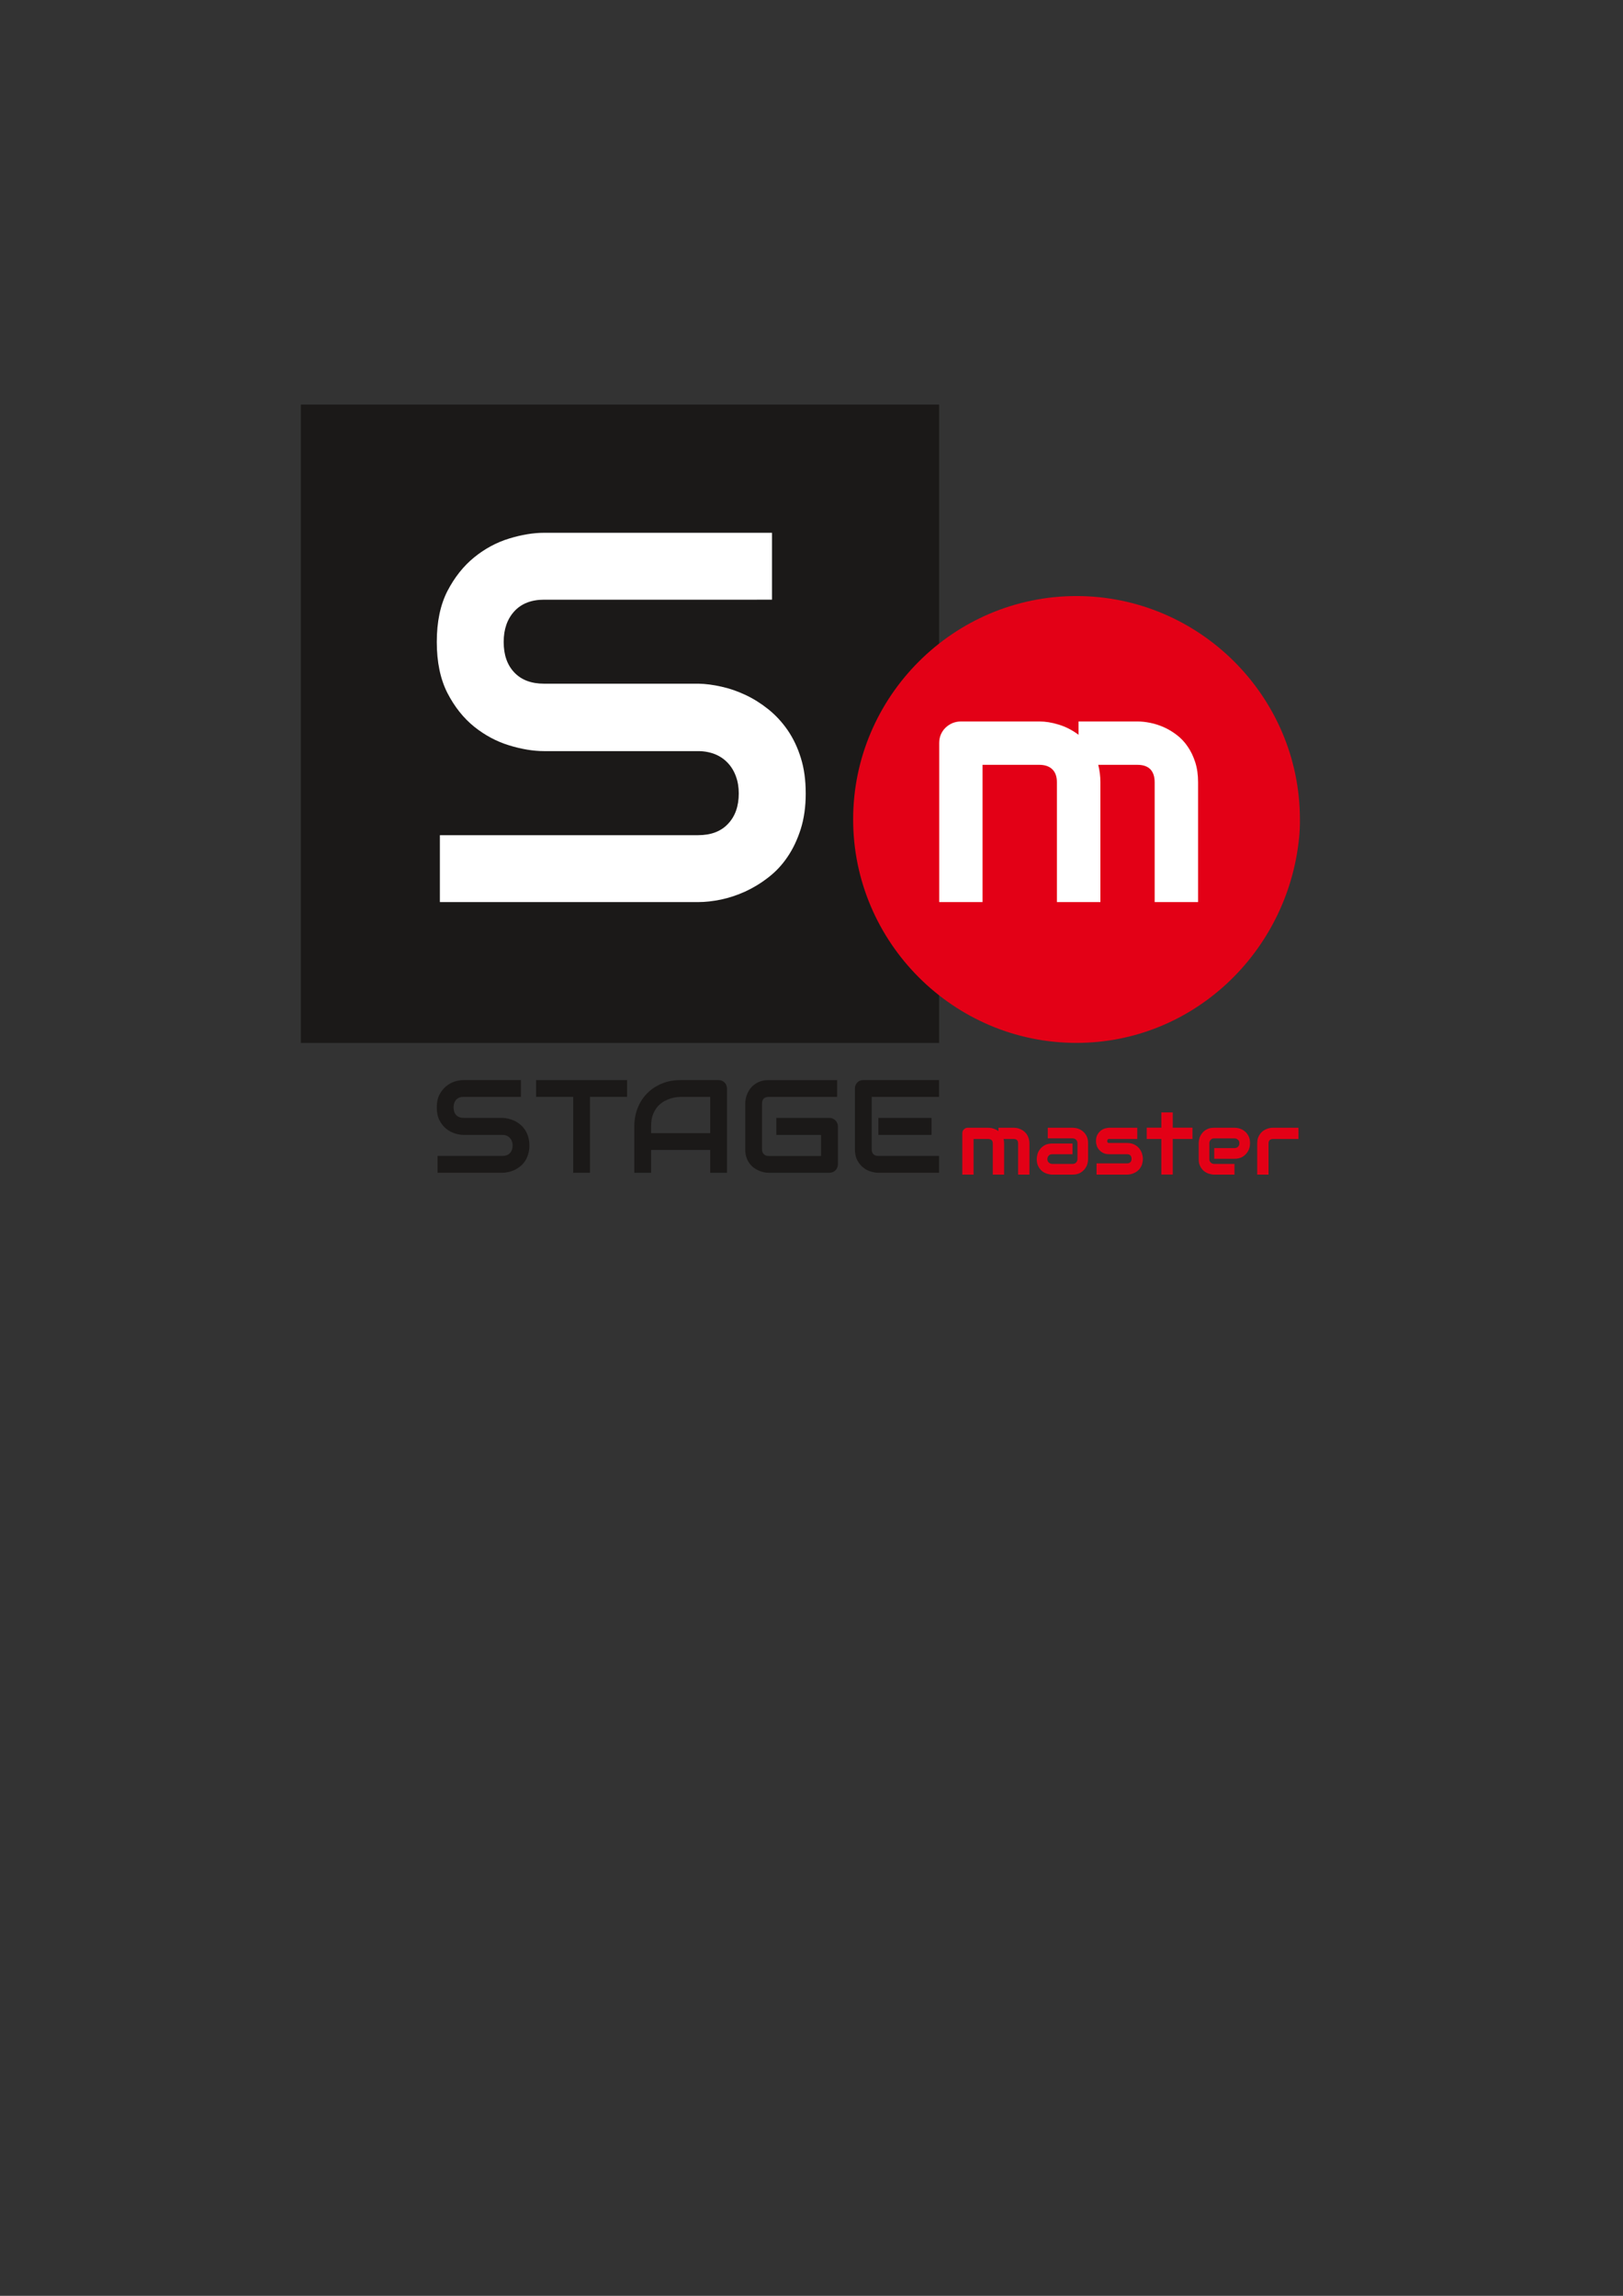 <?xml version="1.0" encoding="UTF-8" standalone="no"?>
<!-- Created with Inkscape (http://www.inkscape.org/) -->

<svg
   width="210mm"
   height="297mm"
   viewBox="0 0 210 297"
   version="1.1"
   id="svg1"
   xmlns:inkscape="http://www.inkscape.org/namespaces/inkscape"
   xmlns:sodipodi="http://sodipodi.sourceforge.net/DTD/sodipodi-0.dtd"
   xmlns="http://www.w3.org/2000/svg"
   xmlns:svg="http://www.w3.org/2000/svg">
  <rect x="0" y="0" width="210" height="297" fill="#333333" stroke="none"/>
  <sodipodi:namedview
     id="namedview1"
     pagecolor="#ffffff"
     bordercolor="#000000"
     borderopacity="0.25"
     inkscape:showpageshadow="2"
     inkscape:pageopacity="0.0"
     inkscape:pagecheckerboard="0"
     inkscape:deskcolor="#d1d1d1"
     inkscape:document-units="mm" />
  <defs
     id="defs1" />
  <g
     inkscape:label="Vrstva 1"
     inkscape:groupmode="layer"
     id="layer1">
    <path
       style="fill:#e30016;fill-opacity:1;fill-rule:evenodd;stroke:none;stroke-width:0.265"
       d="m 129.921,151.957 h -1.464 v -4.024 c 0,-0.189 -0.05,-0.339 -0.149,-0.438 -0.11,-0.1 -0.259,-0.149 -0.448,-0.149 h -1.892 v 4.611 h -1.454 v -5.348 c 0,-0.1 0.01,-0.199 0.05,-0.279 0.04,-0.09 0.09,-0.169 0.159,-0.229 0.07,-0.07 0.149,-0.12 0.229,-0.159 0.09,-0.04 0.189,-0.05 0.289,-0.05 h 2.629 c 0.199,0 0.418,0.03 0.647,0.1 0.229,0.07 0.458,0.189 0.667,0.339 v -0.438 h 1.972 c 0.139,0 0.279,0.01 0.438,0.04 0.149,0.03 0.299,0.08 0.458,0.149 0.149,0.07 0.289,0.159 0.428,0.259 0.139,0.11 0.259,0.239 0.369,0.388 0.1,0.149 0.189,0.329 0.249,0.528 0.06,0.199 0.1,0.428 0.1,0.677 v 4.024 h -1.464 v -4.024 c 0,-0.189 -0.04,-0.339 -0.139,-0.438 -0.09,-0.1 -0.239,-0.149 -0.438,-0.149 h -1.305 c 0.04,0.189 0.07,0.378 0.07,0.588 z"
       id="path1" />
    <path
       style="fill:#e30016;fill-opacity:1;fill-rule:evenodd;stroke:none;stroke-width:0.265"
       d="m 140.787,149.945 c 0,0.199 -0.03,0.418 -0.1,0.657 -0.07,0.239 -0.189,0.448 -0.349,0.647 -0.159,0.199 -0.369,0.369 -0.618,0.508 -0.259,0.129 -0.568,0.199 -0.946,0.199 h -2.619 c -0.209,0 -0.428,-0.04 -0.667,-0.11 -0.229,-0.07 -0.448,-0.179 -0.647,-0.339 -0.199,-0.159 -0.369,-0.369 -0.498,-0.627 -0.139,-0.249 -0.199,-0.578 -0.199,-0.936 0,-0.199 0.03,-0.418 0.1,-0.657 0.07,-0.239 0.189,-0.448 0.349,-0.647 0.159,-0.199 0.359,-0.369 0.618,-0.508 0.259,-0.129 0.568,-0.199 0.946,-0.199 h 2.619 v 1.384 h -2.619 c -0.199,0 -0.369,0.06 -0.468,0.189 -0.11,0.12 -0.169,0.269 -0.169,0.448 0,0.189 0.07,0.339 0.189,0.448 0.139,0.11 0.289,0.169 0.458,0.169 h 2.609 c 0.199,0 0.359,-0.06 0.468,-0.189 0.11,-0.12 0.169,-0.269 0.169,-0.448 v -2.032 c 0,-0.189 -0.06,-0.349 -0.179,-0.458 -0.129,-0.12 -0.279,-0.179 -0.458,-0.179 h -3.207 v -1.374 h 3.207 c 0.199,0 0.428,0.03 0.667,0.1 0.229,0.07 0.448,0.189 0.647,0.349 0.199,0.159 0.369,0.359 0.498,0.618 0.139,0.259 0.199,0.578 0.199,0.946 z"
       id="path2" />
    <path
       style="fill:#e30016;fill-opacity:1;fill-rule:evenodd;stroke:none;stroke-width:0.265"
       d="m 147.878,149.906 c 0,0.249 -0.04,0.478 -0.1,0.687 -0.06,0.199 -0.149,0.369 -0.249,0.518 -0.11,0.159 -0.229,0.279 -0.369,0.388 -0.139,0.11 -0.279,0.199 -0.428,0.259 -0.159,0.07 -0.309,0.12 -0.458,0.149 -0.159,0.03 -0.309,0.05 -0.448,0.05 h -3.944 v -1.454 h 3.934 c 0.199,0 0.349,-0.05 0.448,-0.159 0.1,-0.1 0.149,-0.249 0.149,-0.438 -0.01,-0.388 -0.209,-0.588 -0.588,-0.588 h -2.261 c -0.319,0 -0.598,-0.05 -0.817,-0.159 -0.229,-0.12 -0.408,-0.259 -0.548,-0.428 -0.139,-0.159 -0.239,-0.349 -0.299,-0.538 -0.06,-0.199 -0.09,-0.378 -0.09,-0.548 0,-0.329 0.05,-0.608 0.169,-0.827 0.12,-0.219 0.259,-0.398 0.438,-0.538 0.169,-0.139 0.359,-0.239 0.568,-0.299 0.209,-0.06 0.398,-0.09 0.578,-0.09 h 3.586 v 1.454 h -3.576 c -0.07,0 -0.129,0 -0.179,0.02 -0.04,0.02 -0.07,0.05 -0.09,0.08 -0.02,0.03 -0.03,0.06 -0.04,0.09 0,0.03 0,0.06 0,0.09 0,0.06 0.01,0.11 0.03,0.139 0.02,0.04 0.04,0.06 0.07,0.07 0.03,0.02 0.06,0.03 0.1,0.03 0.03,0 0.07,0 0.1,0 h 2.261 c 0.378,0 0.697,0.07 0.956,0.209 0.259,0.129 0.468,0.299 0.627,0.498 0.169,0.209 0.279,0.428 0.359,0.667 0.07,0.239 0.11,0.458 0.11,0.667 z"
       id="path3" />
    <path
       style="fill:#e30016;fill-opacity:1;fill-rule:evenodd;stroke:none;stroke-width:0.265"
       d="m 154.292,147.346 h -2.55 v 4.601 h -1.474 v -4.601 h -1.892 v -1.464 h 1.892 v -1.972 h 1.474 v 1.972 h 2.55 z"
       id="path4" />
    <path
       style="fill:#e30016;fill-opacity:1;fill-rule:evenodd;stroke:none;stroke-width:0.265"
       d="m 161.742,147.904 c 0,0.199 -0.03,0.418 -0.1,0.647 -0.07,0.239 -0.189,0.448 -0.349,0.647 -0.159,0.199 -0.369,0.369 -0.618,0.508 -0.259,0.129 -0.568,0.199 -0.946,0.199 h -2.619 v -1.384 h 2.619 c 0.199,0 0.359,-0.06 0.468,-0.179 0.11,-0.12 0.169,-0.269 0.169,-0.448 0,-0.199 -0.06,-0.349 -0.189,-0.448 -0.129,-0.12 -0.279,-0.179 -0.448,-0.179 h -2.619 c -0.199,0 -0.369,0.06 -0.468,0.199 -0.11,0.12 -0.169,0.269 -0.169,0.448 v 2.032 c 0,0.189 0.06,0.339 0.189,0.448 0.129,0.12 0.279,0.179 0.458,0.179 h 2.609 v 1.384 h -2.619 c -0.209,0 -0.428,-0.04 -0.667,-0.11 -0.229,-0.07 -0.448,-0.179 -0.647,-0.339 -0.199,-0.159 -0.369,-0.369 -0.498,-0.627 -0.139,-0.249 -0.199,-0.578 -0.199,-0.936 v -2.042 c 0,-0.209 0.03,-0.418 0.1,-0.667 0.07,-0.229 0.189,-0.448 0.349,-0.647 0.159,-0.199 0.359,-0.369 0.618,-0.498 0.259,-0.139 0.568,-0.199 0.946,-0.199 h 2.619 c 0.199,0 0.428,0.03 0.667,0.1 0.229,0.07 0.448,0.189 0.647,0.349 0.199,0.159 0.369,0.359 0.498,0.618 0.139,0.259 0.199,0.578 0.199,0.946 z"
       id="path5" />
    <path
       style="fill:#e30016;fill-opacity:1;fill-rule:evenodd;stroke:none;stroke-width:0.265"
       d="m 168.007,147.346 h -3.277 c -0.199,0 -0.349,0.05 -0.448,0.149 -0.1,0.1 -0.149,0.249 -0.149,0.438 v 4.024 h -1.464 v -4.024 c 0,-0.249 0.03,-0.478 0.09,-0.677 0.06,-0.199 0.149,-0.378 0.259,-0.528 0.1,-0.149 0.229,-0.279 0.359,-0.388 0.139,-0.1 0.289,-0.189 0.438,-0.259 0.149,-0.07 0.319,-0.12 0.468,-0.149 0.159,-0.03 0.299,-0.04 0.438,-0.04 h 3.287 z"
       id="path6" />
    <path
       style="fill:#1b1918;fill-opacity:1;fill-rule:evenodd;stroke:none;stroke-width:0.265"
       d="m 68.498,148.192 c 0,0.428 -0.06,0.807 -0.169,1.155 -0.1,0.339 -0.249,0.647 -0.428,0.906 -0.179,0.259 -0.388,0.478 -0.627,0.667 -0.239,0.179 -0.488,0.339 -0.737,0.448 -0.259,0.12 -0.518,0.209 -0.787,0.259 -0.259,0.06 -0.508,0.09 -0.747,0.09 H 56.616 V 149.537 h 8.386 c 0.418,0 0.747,-0.12 0.976,-0.359 0.229,-0.249 0.349,-0.578 0.349,-0.986 0,-0.209 -0.03,-0.388 -0.1,-0.558 -0.06,-0.169 -0.149,-0.309 -0.259,-0.428 -0.11,-0.129 -0.249,-0.219 -0.418,-0.289 -0.159,-0.07 -0.349,-0.1 -0.548,-0.1 h -5.01 c -0.349,0 -0.727,-0.06 -1.135,-0.189 -0.408,-0.129 -0.777,-0.329 -1.125,-0.608 -0.349,-0.279 -0.637,-0.647 -0.876,-1.106 -0.229,-0.448 -0.339,-0.996 -0.339,-1.653 0,-0.647 0.11,-1.195 0.339,-1.643 0.239,-0.448 0.528,-0.817 0.876,-1.096 0.349,-0.289 0.717,-0.488 1.125,-0.618 0.408,-0.12 0.787,-0.179 1.135,-0.179 h 7.41 v 2.171 h -7.41 c -0.408,0 -0.727,0.12 -0.966,0.369 -0.229,0.259 -0.339,0.588 -0.339,0.996 0,0.418 0.11,0.747 0.339,0.996 0.239,0.239 0.558,0.359 0.966,0.359 h 5.01 0.02 c 0.229,0.01 0.478,0.04 0.737,0.1 0.269,0.06 0.528,0.149 0.787,0.269 0.259,0.12 0.508,0.279 0.737,0.468 0.239,0.179 0.438,0.418 0.627,0.677 0.179,0.269 0.319,0.568 0.428,0.906 0.1,0.339 0.159,0.717 0.159,1.155 z"
       id="path7" />
    <path
       style="fill:#1b1918;fill-opacity:1;fill-rule:evenodd;stroke:none;stroke-width:0.265"
       d="m 81.137,141.898 h -4.801 v 9.82 h -2.171 v -9.82 h -4.801 v -2.171 h 11.773 z"
       id="path8" />
    <path
       style="fill:#1b1918;fill-opacity:1;fill-rule:evenodd;stroke:none;stroke-width:0.265"
       d="m 84.245,146.599 h 7.649 v -4.701 h -3.835 c -0.07,0 -0.209,0.01 -0.418,0.03 -0.219,0.02 -0.468,0.06 -0.747,0.139 -0.279,0.08 -0.578,0.199 -0.886,0.359 -0.319,0.169 -0.598,0.388 -0.867,0.667 -0.259,0.289 -0.478,0.647 -0.647,1.066 -0.169,0.428 -0.249,0.946 -0.249,1.554 z m 0,0 z m 9.82,5.119 h -2.171 v -2.948 h -7.649 v 2.948 h -2.171 v -6.006 c 0,-0.876 0.149,-1.683 0.448,-2.41 0.299,-0.737 0.717,-1.374 1.255,-1.902 0.528,-0.528 1.165,-0.936 1.892,-1.235 0.727,-0.299 1.524,-0.438 2.39,-0.438 h 4.91 c 0.149,0 0.289,0.02 0.428,0.08 0.129,0.05 0.249,0.129 0.349,0.229 0.1,0.1 0.179,0.219 0.229,0.359 0.06,0.129 0.09,0.269 0.09,0.418 z"
       id="path9" />
    <path
       style="fill:#1b1918;fill-opacity:1;fill-rule:evenodd;stroke:none;stroke-width:0.265"
       d="m 108.417,150.623 c 0,0.149 -0.03,0.299 -0.09,0.428 -0.05,0.139 -0.129,0.249 -0.229,0.349 -0.1,0.1 -0.209,0.179 -0.349,0.229 -0.129,0.06 -0.279,0.09 -0.428,0.09 h -7.848 c -0.199,0 -0.418,-0.03 -0.647,-0.07 -0.229,-0.05 -0.458,-0.129 -0.687,-0.229 -0.229,-0.1 -0.438,-0.229 -0.647,-0.388 -0.209,-0.159 -0.388,-0.349 -0.548,-0.578 -0.159,-0.219 -0.289,-0.488 -0.378,-0.777 -0.1,-0.299 -0.139,-0.637 -0.139,-1.016 v -5.886 c 0,-0.199 0.02,-0.418 0.07,-0.647 0.04,-0.239 0.12,-0.458 0.219,-0.687 0.1,-0.229 0.229,-0.438 0.388,-0.647 0.169,-0.209 0.359,-0.388 0.588,-0.548 0.219,-0.159 0.478,-0.289 0.777,-0.378 0.299,-0.1 0.627,-0.139 1.006,-0.139 h 8.844 v 2.171 h -8.844 c -0.289,0 -0.508,0.07 -0.657,0.219 -0.149,0.149 -0.219,0.378 -0.219,0.667 v 5.876 c 0,0.279 0.07,0.498 0.229,0.647 0.149,0.159 0.369,0.239 0.647,0.239 h 6.763 v -2.729 h -5.787 v -2.201 h 6.872 c 0.149,0 0.299,0.03 0.428,0.09 0.139,0.06 0.249,0.139 0.349,0.239 0.1,0.1 0.179,0.219 0.229,0.349 0.06,0.129 0.09,0.269 0.09,0.418 z"
       id="path10" />
    <path
       style="fill:#1b1918;fill-opacity:1;fill-rule:evenodd;stroke:none;stroke-width:0.265"
       d="m 120.528,146.818 h -6.872 v -2.201 h 6.872 z m 0,0 z m 0.976,4.9 h -7.848 c -0.299,0 -0.627,-0.06 -0.986,-0.159 -0.359,-0.11 -0.687,-0.279 -0.986,-0.528 -0.309,-0.239 -0.558,-0.558 -0.767,-0.946 -0.199,-0.378 -0.299,-0.857 -0.299,-1.424 v -7.848 c 0,-0.149 0.02,-0.289 0.08,-0.418 0.05,-0.139 0.129,-0.259 0.229,-0.359 0.1,-0.1 0.209,-0.179 0.349,-0.229 0.129,-0.06 0.279,-0.08 0.428,-0.08 h 9.8 v 2.171 h -8.715 v 6.763 c 0,0.289 0.07,0.508 0.219,0.657 0.149,0.149 0.369,0.219 0.667,0.219 h 7.828 z"
       id="path11" />
    <path
       style="fill:#1b1918;fill-opacity:1;fill-rule:evenodd;stroke:none;stroke-width:0.265"
       d="M 38.927,134.926 H 121.514 V 52.339 H 38.927 Z"
       id="path12" />
    <path
       style="fill:#e30016;fill-opacity:1;fill-rule:evenodd;stroke:none;stroke-width:0.265"
       d="m 139.283,77.109 v 0 c 15.906,0 28.913,12.998 28.913,28.894 0.01,0.867 -0.03,1.663 -0.11,2.43 -1.494,14.751 -13.715,26.483 -28.804,26.483 -15.896,0 -28.894,-13.008 -28.894,-28.913 0,-15.896 12.998,-28.894 28.894,-28.894 z"
       id="path13" />
    <path
       style="fill:#ffffff;fill-opacity:1;fill-rule:evenodd;stroke:none;stroke-width:0.265"
       d="m 142.38,116.699 h -5.627 v -15.498 c 0,-0.737 -0.199,-1.295 -0.588,-1.673 -0.388,-0.388 -0.966,-0.588 -1.723,-0.588 h -7.311 v 17.758 h -5.607 V 96.112 c 0,-0.388 0.07,-0.747 0.209,-1.086 0.149,-0.339 0.349,-0.637 0.608,-0.886 0.259,-0.249 0.558,-0.448 0.906,-0.598 0.349,-0.139 0.717,-0.209 1.106,-0.209 h 10.129 c 0.777,0 1.613,0.129 2.51,0.408 0.886,0.269 1.753,0.707 2.56,1.315 v -1.723 h 7.599 c 0.538,0 1.096,0.06 1.683,0.179 0.598,0.12 1.185,0.309 1.763,0.568 0.588,0.259 1.145,0.598 1.673,1.006 0.538,0.408 1.006,0.906 1.404,1.494 0.408,0.588 0.727,1.255 0.976,2.022 0.249,0.767 0.369,1.633 0.369,2.6 v 15.498 H 149.402 v -15.498 c 0,-0.737 -0.189,-1.295 -0.548,-1.673 -0.369,-0.388 -0.936,-0.588 -1.703,-0.588 h -5.05 c 0.179,0.707 0.279,1.454 0.279,2.261 z"
       id="path14" />
    <path
       style="fill:#ffffff;fill-opacity:1;fill-rule:evenodd;stroke:none;stroke-width:0.265"
       d="m 104.254,102.636 c 0,1.713 -0.219,3.257 -0.647,4.621 -0.438,1.365 -1.006,2.57 -1.723,3.615 -0.707,1.046 -1.544,1.932 -2.5,2.659 -0.946,0.737 -1.942,1.335 -2.958,1.803 -1.026,0.468 -2.062,0.807 -3.117,1.036 -1.056,0.219 -2.052,0.329 -2.978,0.329 h -33.415 v -8.655 h 33.415 c 1.663,0 2.958,-0.488 3.874,-1.474 0.926,-0.976 1.384,-2.291 1.384,-3.934 0,-0.797 -0.12,-1.534 -0.369,-2.201 -0.239,-0.667 -0.588,-1.245 -1.046,-1.733 -0.458,-0.488 -1.006,-0.867 -1.663,-1.135 -0.657,-0.259 -1.384,-0.398 -2.181,-0.398 H 70.4 c -1.394,0 -2.908,-0.249 -4.532,-0.747 -1.623,-0.498 -3.127,-1.305 -4.512,-2.41 -1.384,-1.116 -2.54,-2.57 -3.466,-4.362 -0.916,-1.803 -1.374,-4.004 -1.374,-6.603 0,-2.6 0.458,-4.791 1.374,-6.583 0.926,-1.783 2.082,-3.237 3.466,-4.362 1.384,-1.125 2.888,-1.932 4.512,-2.43 1.623,-0.498 3.137,-0.747 4.532,-0.747 h 29.491 v 8.655 H 70.4 c -1.643,0 -2.928,0.498 -3.845,1.494 -0.926,1.006 -1.384,2.341 -1.384,3.974 0,1.673 0.458,2.988 1.384,3.954 0.916,0.966 2.201,1.444 3.845,1.444 h 19.93 0.07 c 0.926,0.02 1.912,0.149 2.958,0.388 1.046,0.229 2.082,0.588 3.117,1.076 1.036,0.488 2.012,1.106 2.948,1.853 0.926,0.747 1.753,1.633 2.48,2.679 0.717,1.046 1.295,2.241 1.713,3.596 0.428,1.355 0.637,2.888 0.637,4.601 z"
       id="path15" />
  </g>
</svg>
